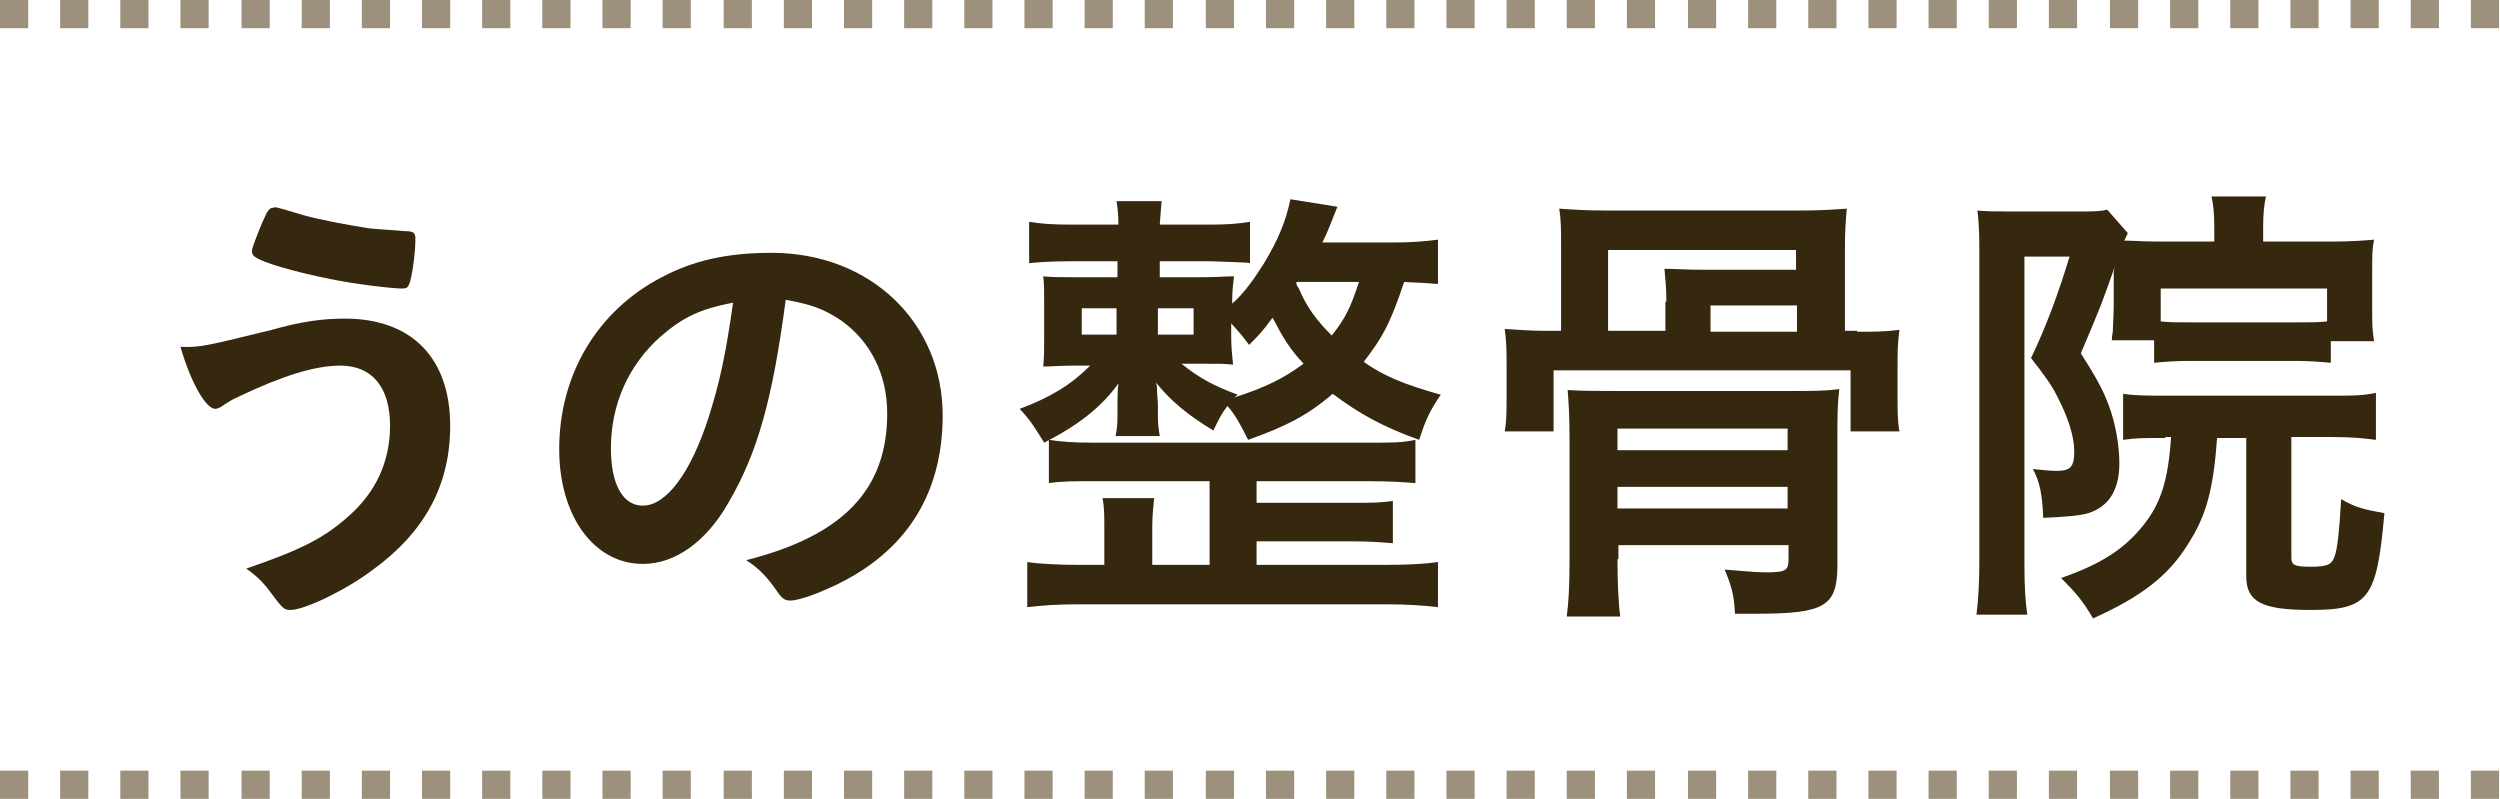 <?xml version="1.0" encoding="utf-8"?>
<!-- Generator: Adobe Illustrator 19.2.1, SVG Export Plug-In . SVG Version: 6.00 Build 0)  -->
<svg version="1.1" id="レイヤー_2" xmlns="http://www.w3.org/2000/svg" xmlns:xlink="http://www.w3.org/1999/xlink" x="0px"
	 y="0px" viewBox="0 0 266 85" style="enable-background:new 0 0 266 85;" xml:space="preserve">
<style type="text/css">
	.st0{fill:#36270F;}
	.st1{fill:#9D907C;}
</style>
<g>
	<path class="st0" d="M28.9,35.1c3.2-0.9,5.4-1.2,7.8-1.2c7.1,0,11.2,4.2,11.2,11.4c0,6.3-2.7,11.3-8.2,15.3
		c-2.9,2.2-7.3,4.3-8.8,4.3c-0.6,0-0.8-0.1-1.9-1.6c-0.8-1.1-1.5-1.9-2.8-2.8c5.8-2,8.2-3.2,10.8-5.5c3-2.6,4.5-5.9,4.5-9.7
		c0-4.1-1.9-6.4-5.3-6.4c-2.7,0-6.2,1.1-10.8,3.3c-0.7,0.3-1,0.5-1.9,1.1c-0.2,0.1-0.4,0.2-0.6,0.2c-1,0-2.6-2.8-3.7-6.6
		C21.4,37,22.3,36.7,28.9,35.1z M32.3,22.9c1.8,0.5,4.5,1,7,1.4c1,0.1,1.4,0.1,3.9,0.3c0.8,0,1,0.2,1,0.8c0,1.6-0.4,4.4-0.7,4.9
		c-0.1,0.3-0.3,0.4-0.7,0.4c-1.2,0-5.2-0.5-7.6-1c-4-0.8-7.4-1.8-8.1-2.4c-0.2-0.1-0.3-0.4-0.3-0.6c0-0.4,1.1-3.1,1.6-4.1
		c0.3-0.4,0.4-0.5,0.7-0.5C29.3,22,29.3,22,32.3,22.9z"/>
	<path class="st0" d="M77.5,53.5c-2.4,4.2-5.7,6.5-9.1,6.5c-5.2,0-8.9-5.1-8.9-12.2c0-7.9,4-14.7,10.9-18.3c3.4-1.8,7-2.6,11.7-2.6
		c10.5,0,18.2,7.4,18.2,17.3c0,8.8-4.3,15.1-12.6,18.6c-1.6,0.7-3,1.1-3.6,1.1c-0.6,0-0.9-0.2-1.5-1.1c-0.9-1.3-1.8-2.3-3.2-3.2
		c10.3-2.6,15-7.5,15-15.6c0-4.2-1.8-7.7-4.9-9.9c-1.8-1.2-3.1-1.7-5.9-2.2C82.2,42.5,80.6,48.2,77.5,53.5z M70.3,35.8
		c-3.4,3-5.3,7.2-5.3,11.9c0,3.9,1.3,6.1,3.4,6.1c2.5,0,5.1-3.5,7-9.4c1.2-3.8,1.8-6.6,2.6-12.2C74.4,32.9,72.6,33.8,70.3,35.8z"/>
	<path class="st0" d="M152.7,30.2c-0.9-0.1-1.6-0.1-3.3-0.2c-1.5,4.5-2.3,5.9-4.3,8.5c2.1,1.5,4.3,2.4,8.2,3.5
		c-1.1,1.6-1.6,2.6-2.3,4.8c-3.9-1.4-6.4-2.8-9.2-4.9c-2.8,2.4-5.1,3.5-9,4.9c-0.7-1.4-1.3-2.6-2.2-3.6c-0.7,0.9-0.9,1.4-1.5,2.6
		c-2.7-1.6-4.7-3.3-6.1-5.1c0.1,0.3,0.1,0.5,0.1,0.6c0,0.5,0.1,1.4,0.1,1.7v1.3c0,0.9,0.1,1.5,0.2,2.1h-4.7c0.1-0.6,0.2-1,0.2-2.1
		v-1.3c0-0.5,0-1.5,0.1-2.2c-1.8,2.5-4.2,4.4-7.9,6.3c-1-1.6-1.4-2.3-2.6-3.6c3.2-1.2,5.4-2.5,7.5-4.6h-1.4c-2,0-2.7,0.1-3.6,0.1
		c0.1-1,0.1-1.9,0.1-3.1v-3.5c0-1.4,0-2.2-0.1-3c1,0.1,1.8,0.1,3.8,0.1h4.1v-1.7h-5.1c-1.9,0-3.3,0.1-4.3,0.2v-4.4
		c1.2,0.2,2.5,0.3,4.4,0.3h5.1c0-1.1-0.1-1.8-0.2-2.5h4.8c-0.1,0.9-0.1,1.3-0.2,2.5h5.4c1.8,0,3-0.1,4.2-0.3v4.4
		c-0.4-0.1-1.8-0.1-4.1-0.2h-5.5v1.7h4.1c2,0,2.9-0.1,3.8-0.1c-0.1,0.9-0.2,1.4-0.2,2.9c1.2-1,2.4-2.7,3.4-4.3
		c1.5-2.5,2.3-4.4,2.8-6.8l5,0.8c-0.8,2-1,2.6-1.6,3.8h7.6c1.7,0,3.2-0.1,4.7-0.3V30.2z M128.6,51.2h-12.1c-2.3,0-3.5,0-4.9,0.2
		v-4.6c1.4,0.2,2.4,0.3,4.9,0.3h29.1c2.7,0,3.6,0,5-0.3v4.6c-1.4-0.1-2.6-0.2-5-0.2h-11.9v2.3h10.1c2.2,0,3.1,0,4.4-0.2v4.5
		c-1.2-0.1-2.4-0.2-4.4-0.2h-10.1v2.5h13.8c2.4,0,4.2-0.1,5.5-0.3v4.8c-1.8-0.2-3.4-0.3-5.4-0.3h-32.9c-2,0-3.7,0.1-5.4,0.3v-4.8
		c1.3,0.2,3.3,0.3,5.4,0.3h2.8v-3.9c0-1.4,0-2.3-0.2-3.2h5.5c-0.1,1-0.2,1.9-0.2,3.2v3.9h6.1V51.2z M115.1,32.8v2.8h3.7v-2.8H115.1z
		 M123.2,35.6h3.8v-2.8h-3.8V35.6z M131.3,42.3c3.4-1.1,5.2-2,7.4-3.6c-1.5-1.6-2.2-2.8-3.3-4.9c-1.1,1.5-1.4,1.8-2.5,2.9
		c-0.8-1.1-1.1-1.4-1.9-2.3v1.3c0,1.4,0.1,2.1,0.2,3.1c-0.9-0.1-1.4-0.1-3.6-0.1h-1.9c1.9,1.5,3.3,2.3,6,3.3L131.3,42.3z
		 M137.9,30.1c0.1,0.3,0.1,0.3,0.3,0.6c0.8,1.9,1.8,3.3,3.5,5c1.5-1.9,2-3,2.9-5.7H138L137.9,30.1z"/>
	<path class="st0" d="M197.6,35.3c1.8,0,2.8,0,4.5-0.2c-0.2,1.5-0.2,2.4-0.2,4v3.1c0,1.6,0,2.6,0.2,3.7h-5.2v-6.5h-31.6v6.5h-5.2
		c0.2-1.1,0.2-2.1,0.2-3.7V39c0-1.5,0-2.6-0.2-4c1.7,0.1,2.7,0.2,4.5,0.2h1.5v-8.9c0-1.8,0-2.9-0.2-4.1c1.5,0.1,2.8,0.2,5,0.2h20.6
		c2.2,0,3.5-0.1,5-0.2c-0.1,1.2-0.2,2.2-0.2,4.1v8.9H197.6z M172.1,59.5c0,2.3,0.1,4.9,0.3,6.1h-5.7c0.2-1.5,0.3-3.2,0.3-6.1V46.8
		c0-2.7-0.1-3.9-0.2-5.3c1.7,0.1,3,0.1,5.3,0.1h18.5c2.4,0,3.6,0,5.1-0.2c-0.2,1.7-0.2,2.8-0.2,5.5v13.2c0,4.4-1.3,5.2-8.6,5.2
		c-0.3,0-1,0-2.3,0c-0.1-1.9-0.3-2.8-1.1-4.7c1.3,0.1,3.3,0.3,4.4,0.3c2.1,0,2.4-0.2,2.4-1.4V58h-18.1V59.5z M177.3,32.1
		c0-1.5-0.1-2.3-0.2-3.5c1.2,0,2.2,0.1,4,0.1h10v-2.1h-20v8.6h6.1V32.1z M190.2,47.9v-2.3h-18.1v2.3H190.2z M190.2,54.1v-2.3h-18.1
		v2.3H190.2z M191.2,35.3v-2.8H182v2.8H191.2z"/>
	<path class="st0" d="M225,28.4c-1.4,4-1.4,4-3.6,9.2c1.8,2.8,2.4,4,3,5.6c0.7,1.9,1.1,4.2,1.1,6.1c0,2.8-1.1,4.6-3.3,5.3
		c-1,0.3-2.7,0.4-4.8,0.5c-0.1-2.6-0.4-3.9-1.1-5.2c0.9,0.1,1.8,0.2,2.5,0.2c1.5,0,1.9-0.4,1.9-2.1c0-1.6-0.7-3.7-1.8-5.8
		c-0.6-1.2-1.3-2.2-2.8-4.1c1.5-3.1,2.9-6.8,4.1-10.8h-4.8v32.7c0,2.5,0.1,3.9,0.3,5.4h-5.4c0.2-1.7,0.3-3.4,0.3-5.5v-33
		c0-1.6,0-2.8-0.2-4.5c1,0.1,2,0.1,3.4,0.1h7.3c1.7,0,2.4,0,3.1-0.2l2.2,2.5c-0.2,0.4-0.2,0.5-0.4,0.8c1,0,2,0.1,3.5,0.1h6.1v-1.6
		c0-1.3-0.1-2.4-0.3-3.2h5.8c-0.2,0.9-0.3,1.8-0.3,3.3v1.5h7.5c1.8,0,3.1-0.1,4.3-0.2c-0.2,1-0.2,1.6-0.2,3.5v3.8
		c0,1.6,0,2.3,0.2,3.5h-4.6v2.3c-1.1-0.1-2.3-0.2-3.8-0.2h-11.2c-1.5,0-2.8,0.1-3.8,0.2v-2.4h-4.5c0-0.3,0-0.3,0.1-0.9
		c0-0.4,0.1-1.8,0.1-2.8v-3.6L225,28.4z M230.4,46.6c-2.3,0-3.1,0-4.5,0.2v-4.9c1.3,0.2,2.7,0.2,4.5,0.2h17.7c2.5,0,3.2,0,4.7-0.3v5
		c-1.5-0.2-2.8-0.3-4.7-0.3h-4.3v12.8c0,0.8,0.3,1,2,1c1.8,0,2.3-0.2,2.6-1.1c0.3-0.8,0.5-2.6,0.7-6.1c1.5,0.9,2.4,1.1,4.6,1.5
		c-0.8,9.2-1.7,10.3-7.9,10.3c-5.2,0-6.8-0.9-6.8-3.6V46.6h-3.1c-0.4,5.4-1.1,8.2-3.1,11.3c-2.1,3.4-5,5.6-10.1,7.9
		c-1.1-1.9-1.9-2.8-3.4-4.3c4.3-1.5,6.8-3.1,8.9-5.8c1.7-2.2,2.5-4.6,2.8-9.2H230.4z M247.5,30.7h-17.6v3.5c1,0.1,1.5,0.1,3.3,0.1
		h11.2c1.7,0,2.2,0,3.2-0.1V30.7z"/>
</g>
<g>
	<rect y="82" class="st1" width="3" height="3"/>
	<rect x="6.4" y="82" class="st1" width="3" height="3"/>
	<rect x="12.8" y="82" class="st1" width="3" height="3"/>
	<rect x="19.2" y="82" class="st1" width="3" height="3"/>
	<rect x="25.7" y="82" class="st1" width="3" height="3"/>
	<rect x="32.1" y="82" class="st1" width="3" height="3"/>
	<rect x="38.5" y="82" class="st1" width="3" height="3"/>
	<rect x="44.9" y="82" class="st1" width="3" height="3"/>
	<rect x="51.3" y="82" class="st1" width="3" height="3"/>
	<rect x="57.7" y="82" class="st1" width="3" height="3"/>
	<rect x="64.1" y="82" class="st1" width="3" height="3"/>
	<rect x="70.5" y="82" class="st1" width="3" height="3"/>
	<rect x="77" y="82" class="st1" width="3" height="3"/>
	<rect x="83.4" y="82" class="st1" width="3" height="3"/>
	<rect x="89.8" y="82" class="st1" width="3" height="3"/>
	<rect x="96.2" y="82" class="st1" width="3" height="3"/>
	<rect x="102.6" y="82" class="st1" width="3" height="3"/>
	<rect x="109" y="82" class="st1" width="3" height="3"/>
	<rect x="115.4" y="82" class="st1" width="3" height="3"/>
	<rect x="121.8" y="82" class="st1" width="3" height="3"/>
	<rect x="128.3" y="82" class="st1" width="3" height="3"/>
	<rect x="134.7" y="82" class="st1" width="3" height="3"/>
	<rect x="141.1" y="82" class="st1" width="3" height="3"/>
	<rect x="147.5" y="82" class="st1" width="3" height="3"/>
	<rect x="153.9" y="82" class="st1" width="3" height="3"/>
	<rect x="160.3" y="82" class="st1" width="3" height="3"/>
	<rect x="166.7" y="82" class="st1" width="3" height="3"/>
	<rect x="173.1" y="82" class="st1" width="3" height="3"/>
	<rect x="179.6" y="82" class="st1" width="3" height="3"/>
	<rect x="186" y="82" class="st1" width="3" height="3"/>
	<rect x="192.4" y="82" class="st1" width="3" height="3"/>
	<rect x="198.8" y="82" class="st1" width="3" height="3"/>
	<rect x="205.2" y="82" class="st1" width="3" height="3"/>
	<rect x="211.6" y="82" class="st1" width="3" height="3"/>
	<rect x="218" y="82" class="st1" width="3" height="3"/>
	<rect x="224.5" y="82" class="st1" width="3" height="3"/>
	<rect x="230.9" y="82" class="st1" width="3" height="3"/>
	<rect x="237.3" y="82" class="st1" width="3" height="3"/>
	<rect x="243.7" y="82" class="st1" width="3" height="3"/>
	<rect x="250.1" y="82" class="st1" width="3" height="3"/>
	<rect x="256.5" y="82" class="st1" width="3" height="3"/>
	<rect x="262.9" y="82" class="st1" width="3" height="3"/>
</g>
<g>
	<rect y="0" class="st1" width="3" height="3"/>
	<rect x="6.4" y="0" class="st1" width="3" height="3"/>
	<rect x="12.8" y="0" class="st1" width="3" height="3"/>
	<rect x="19.2" y="0" class="st1" width="3" height="3"/>
	<rect x="25.7" y="0" class="st1" width="3" height="3"/>
	<rect x="32.1" y="0" class="st1" width="3" height="3"/>
	<rect x="38.5" y="0" class="st1" width="3" height="3"/>
	<rect x="44.9" y="0" class="st1" width="3" height="3"/>
	<rect x="51.3" y="0" class="st1" width="3" height="3"/>
	<rect x="57.7" y="0" class="st1" width="3" height="3"/>
	<rect x="64.1" y="0" class="st1" width="3" height="3"/>
	<rect x="70.5" y="0" class="st1" width="3" height="3"/>
	<rect x="77" y="0" class="st1" width="3" height="3"/>
	<rect x="83.4" y="0" class="st1" width="3" height="3"/>
	<rect x="89.8" y="0" class="st1" width="3" height="3"/>
	<rect x="96.2" y="0" class="st1" width="3" height="3"/>
	<rect x="102.6" y="0" class="st1" width="3" height="3"/>
	<rect x="109" y="0" class="st1" width="3" height="3"/>
	<rect x="115.4" y="0" class="st1" width="3" height="3"/>
	<rect x="121.8" y="0" class="st1" width="3" height="3"/>
	<rect x="128.3" y="0" class="st1" width="3" height="3"/>
	<rect x="134.7" y="0" class="st1" width="3" height="3"/>
	<rect x="141.1" y="0" class="st1" width="3" height="3"/>
	<rect x="147.5" y="0" class="st1" width="3" height="3"/>
	<rect x="153.9" y="0" class="st1" width="3" height="3"/>
	<rect x="160.3" y="0" class="st1" width="3" height="3"/>
	<rect x="166.7" y="0" class="st1" width="3" height="3"/>
	<rect x="173.1" y="0" class="st1" width="3" height="3"/>
	<rect x="179.6" y="0" class="st1" width="3" height="3"/>
	<rect x="186" y="0" class="st1" width="3" height="3"/>
	<rect x="192.4" y="0" class="st1" width="3" height="3"/>
	<rect x="198.8" y="0" class="st1" width="3" height="3"/>
	<rect x="205.2" y="0" class="st1" width="3" height="3"/>
	<rect x="211.6" y="0" class="st1" width="3" height="3"/>
	<rect x="218" y="0" class="st1" width="3" height="3"/>
	<rect x="224.5" y="0" class="st1" width="3" height="3"/>
	<rect x="230.9" y="0" class="st1" width="3" height="3"/>
	<rect x="237.3" y="0" class="st1" width="3" height="3"/>
	<rect x="243.7" y="0" class="st1" width="3" height="3"/>
	<rect x="250.1" y="0" class="st1" width="3" height="3"/>
	<rect x="256.5" y="0" class="st1" width="3" height="3"/>
	<rect x="262.9" y="0" class="st1" width="3" height="3"/>
</g>
</svg>
